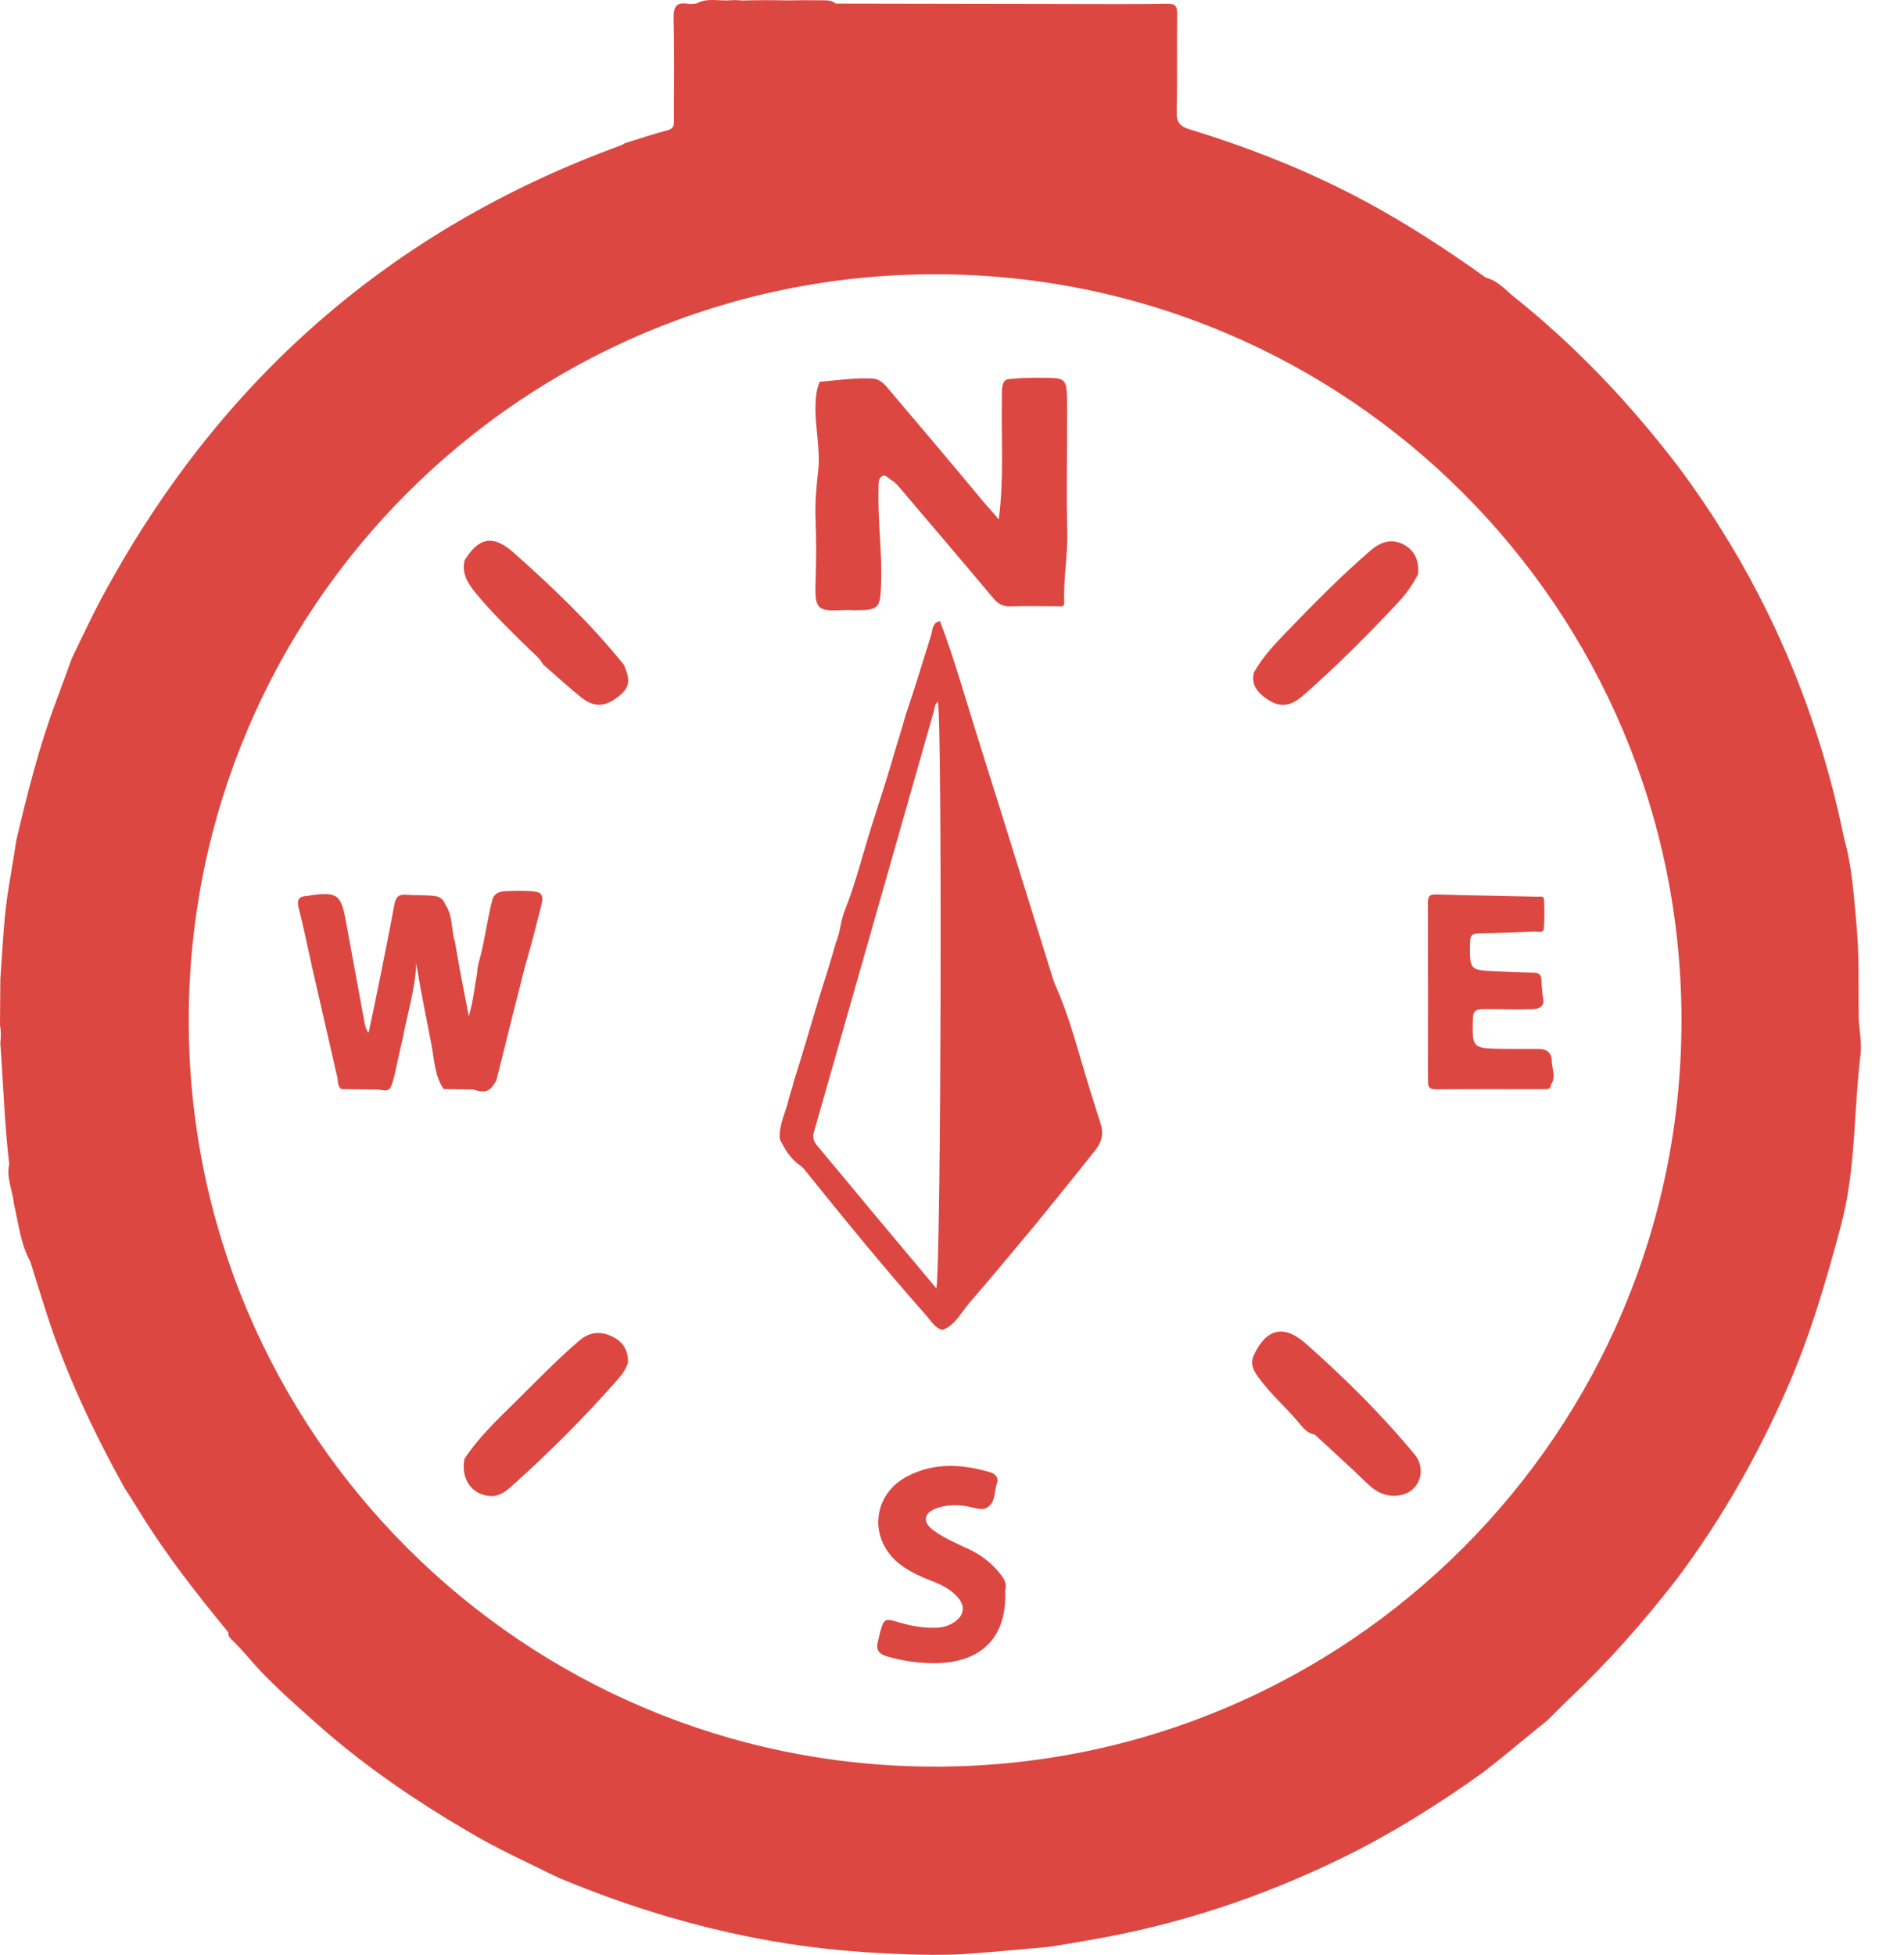 <svg xmlns="http://www.w3.org/2000/svg" width="38" height="39" viewBox="0 0 38 39" fill="none"><path d="M21.197 12.096C20.851 12.095 20.504 12.087 20.158 12.097C20.01 12.101 19.918 12.047 19.826 11.937C19.203 11.194 18.574 10.457 17.946 9.718C17.912 9.677 17.872 9.642 17.835 9.604C17.752 9.576 17.684 9.451 17.602 9.502C17.517 9.555 17.536 9.681 17.533 9.782C17.517 10.403 17.608 11.022 17.585 11.644C17.568 12.141 17.546 12.176 17.04 12.174C16.986 12.174 16.932 12.168 16.878 12.171C16.302 12.202 16.26 12.165 16.277 11.603C16.291 11.188 16.293 10.772 16.277 10.357C16.264 10.034 16.292 9.714 16.329 9.394C16.376 8.971 16.27 8.554 16.275 8.131C16.277 7.953 16.29 7.779 16.359 7.614L16.355 7.618C16.705 7.588 17.053 7.535 17.406 7.551C17.544 7.558 17.63 7.639 17.712 7.736C18.347 8.482 18.979 9.231 19.605 9.984C19.707 10.107 19.819 10.221 19.933 10.364C20.039 9.552 19.981 8.766 19.996 7.982C19.999 7.86 19.978 7.735 20.036 7.618C20.054 7.595 20.077 7.578 20.104 7.567C20.404 7.532 20.704 7.533 21.005 7.541C21.228 7.547 21.283 7.611 21.292 7.844C21.302 8.106 21.296 8.368 21.296 8.631C21.297 9.286 21.282 9.942 21.3 10.597C21.314 11.076 21.219 11.547 21.241 12.024C21.243 12.061 21.231 12.084 21.197 12.096Z" fill="#DD4741"></path><path d="M30.954 21.639C30.949 21.742 30.873 21.73 30.805 21.73C30.087 21.73 29.37 21.727 28.652 21.733C28.524 21.733 28.5 21.684 28.5 21.569C28.502 20.382 28.501 19.195 28.498 18.008C28.498 17.895 28.523 17.841 28.653 17.844C29.331 17.864 30.01 17.874 30.689 17.89C30.737 17.891 30.814 17.868 30.817 17.947C30.823 18.139 30.828 18.333 30.812 18.524C30.804 18.622 30.701 18.585 30.639 18.586C30.268 18.601 29.898 18.616 29.528 18.619C29.393 18.62 29.341 18.652 29.339 18.8C29.331 19.357 29.326 19.357 29.881 19.38C30.12 19.389 30.358 19.402 30.598 19.404C30.714 19.404 30.762 19.442 30.765 19.563C30.768 19.709 30.791 19.853 30.805 19.999C30.764 20.136 30.647 20.129 30.541 20.134C30.249 20.145 29.957 20.13 29.665 20.131C29.423 20.132 29.398 20.158 29.393 20.39C29.384 20.891 29.404 20.914 29.917 20.924C30.178 20.929 30.439 20.925 30.701 20.926C30.867 20.926 30.967 20.996 30.97 21.169C30.974 21.325 31.061 21.486 30.954 21.639Z" fill="#DD4741"></path><path d="M27.97 29.825C27.693 29.884 27.478 29.782 27.281 29.59C26.941 29.26 26.589 28.943 26.241 28.621C26.08 28.596 25.992 28.467 25.9 28.359C25.646 28.059 25.347 27.8 25.116 27.48C25.024 27.352 24.948 27.221 25.016 27.055C25.26 26.508 25.617 26.411 26.063 26.806C26.846 27.501 27.591 28.235 28.257 29.047C28.469 29.349 28.322 29.746 27.97 29.825Z" fill="#DD4741"></path><path d="M25.027 13.414C25.201 13.104 25.445 12.847 25.689 12.594C26.224 12.041 26.762 11.493 27.345 10.99C27.551 10.812 27.772 10.732 28.02 10.867C28.244 10.989 28.324 11.2 28.302 11.452C28.198 11.659 28.065 11.847 27.906 12.017C27.299 12.664 26.674 13.294 26.006 13.877C25.729 14.119 25.508 14.117 25.236 13.911C25.072 13.786 24.969 13.634 25.027 13.414Z" fill="#DD4741"></path><path d="M20.06 31.73C20.106 32.648 19.599 33.175 18.664 33.181C18.338 33.183 18.02 33.138 17.705 33.047C17.538 32.999 17.475 32.91 17.523 32.743C17.54 32.684 17.549 32.623 17.565 32.563C17.64 32.293 17.662 32.282 17.932 32.364C18.185 32.44 18.441 32.487 18.707 32.473C18.827 32.467 18.936 32.434 19.034 32.37C19.252 32.229 19.276 32.039 19.099 31.849C18.959 31.699 18.78 31.611 18.59 31.538C18.352 31.447 18.121 31.342 17.923 31.177C17.334 30.683 17.415 29.822 18.096 29.46C18.631 29.174 19.195 29.205 19.761 29.372C19.872 29.406 19.937 29.481 19.896 29.599C19.835 29.777 19.881 30.011 19.647 30.103C19.529 30.119 19.42 30.073 19.307 30.053C19.091 30.015 18.877 30.02 18.672 30.098C18.433 30.189 18.412 30.37 18.623 30.526C18.84 30.688 19.091 30.791 19.333 30.905C19.568 31.015 19.766 31.165 19.931 31.361C20.019 31.466 20.108 31.575 20.06 31.73Z" fill="#DD4741"></path><path d="M7.549 21.737C7.304 21.734 7.059 21.732 6.815 21.729C6.714 21.656 6.759 21.536 6.72 21.442C6.557 20.73 6.393 20.017 6.231 19.305C6.141 18.907 6.062 18.507 5.96 18.111C5.918 17.943 5.971 17.881 6.13 17.874C6.161 17.873 6.191 17.862 6.221 17.858C6.719 17.793 6.804 17.851 6.895 18.336C7.024 19.024 7.148 19.714 7.275 20.403C7.287 20.47 7.304 20.536 7.356 20.606C7.404 20.379 7.454 20.154 7.5 19.927C7.626 19.3 7.755 18.674 7.871 18.047C7.899 17.894 7.959 17.837 8.114 17.85C8.297 17.865 8.483 17.852 8.668 17.875C8.784 17.89 8.85 17.94 8.885 18.043C9.046 18.271 9 18.552 9.082 18.801C9.161 19.293 9.263 19.781 9.356 20.273C9.442 19.991 9.47 19.698 9.523 19.41C9.524 19.297 9.559 19.189 9.587 19.082C9.686 18.698 9.73 18.302 9.835 17.919C9.885 17.816 9.977 17.783 10.082 17.779C10.259 17.771 10.437 17.766 10.613 17.779C10.81 17.794 10.854 17.854 10.806 18.053C10.746 18.3 10.678 18.544 10.616 18.79C10.534 19.092 10.442 19.39 10.374 19.697C10.21 20.314 10.065 20.938 9.906 21.556C9.782 21.78 9.692 21.815 9.448 21.737C9.25 21.734 9.052 21.731 8.854 21.728C8.67 21.455 8.668 21.131 8.608 20.824C8.505 20.297 8.397 19.771 8.31 19.24C8.3 19.211 8.261 19.242 8.29 19.231C8.299 19.227 8.307 19.233 8.307 19.247C8.28 19.763 8.122 20.256 8.028 20.76C7.972 20.993 7.924 21.229 7.871 21.463C7.788 21.772 7.784 21.776 7.549 21.737Z" fill="#DD4741"></path><path d="M12.452 13.263C12.592 13.589 12.567 13.719 12.33 13.906C12.075 14.105 11.851 14.116 11.598 13.912C11.338 13.702 11.091 13.476 10.839 13.256C10.778 13.137 10.674 13.057 10.581 12.967C10.205 12.602 9.828 12.236 9.494 11.832C9.338 11.644 9.213 11.444 9.271 11.181C9.554 10.717 9.842 10.66 10.257 11.03C11.039 11.724 11.793 12.447 12.452 13.263Z" fill="#DD4741"></path><path d="M9.27 29.105C9.555 28.672 9.93 28.319 10.296 27.958C10.711 27.548 11.117 27.127 11.56 26.747C11.758 26.577 11.971 26.551 12.202 26.656C12.428 26.758 12.543 26.934 12.533 27.186C12.496 27.303 12.43 27.405 12.349 27.497C11.68 28.261 10.964 28.977 10.207 29.654C10.086 29.761 9.96 29.859 9.779 29.846C9.414 29.822 9.193 29.503 9.27 29.105Z" fill="#DD4741"></path><path d="M21.962 22.404C21.897 22.207 21.837 22.009 21.775 21.811C21.55 21.104 21.379 20.377 21.08 19.695C21.062 19.652 21.042 19.611 21.028 19.568C20.521 17.944 20.02 16.319 19.507 14.696C19.264 13.926 19.047 13.146 18.76 12.391C18.602 12.422 18.616 12.569 18.583 12.674C18.415 13.208 18.253 13.742 18.073 14.272C18.009 14.504 17.937 14.733 17.867 14.963C17.722 15.476 17.553 15.98 17.393 16.488C17.215 17.053 17.074 17.631 16.853 18.183C16.773 18.386 16.77 18.61 16.681 18.81C16.581 19.169 16.469 19.524 16.356 19.879C16.182 20.449 16.021 21.022 15.838 21.589C15.816 21.703 15.769 21.809 15.744 21.922C15.685 22.19 15.54 22.439 15.563 22.726C15.666 22.934 15.782 23.13 15.983 23.261C16.005 23.282 16.03 23.301 16.048 23.324C16.843 24.314 17.647 25.296 18.488 26.247C18.582 26.353 18.655 26.489 18.807 26.535C19.068 26.436 19.182 26.184 19.348 25.992C19.795 25.478 20.228 24.95 20.666 24.429C21.067 23.933 21.471 23.44 21.866 22.939C21.999 22.768 22.028 22.604 21.962 22.404ZM18.688 25.704C18.251 25.182 17.84 24.692 17.43 24.202C17.06 23.757 16.692 23.311 16.32 22.869C16.247 22.782 16.209 22.707 16.246 22.58C17.047 19.783 17.841 16.983 18.639 14.184C18.656 14.12 18.656 14.046 18.718 13.999C18.805 14.333 18.785 25.14 18.688 25.704Z" fill="#DD4741"></path><path d="M37.095 20.258C37.091 19.651 37.107 19.046 37.051 18.439C37.002 17.909 36.969 17.38 36.841 16.861C36.829 16.817 36.815 16.773 36.805 16.727C36.251 14.018 35.16 11.549 33.509 9.328C32.546 8.065 31.463 6.918 30.221 5.925C30.044 5.783 29.891 5.598 29.655 5.539C28.765 4.903 27.846 4.312 26.867 3.818C25.86 3.31 24.811 2.907 23.735 2.578C23.537 2.518 23.48 2.429 23.484 2.224C23.5 1.578 23.485 0.929 23.494 0.283C23.495 0.13 23.469 0.071 23.298 0.074C22.634 0.085 21.972 0.08 21.308 0.079C19.765 0.077 18.223 0.074 16.68 0.071C16.604 0.006 16.512 0.007 16.42 0.006C16.183 0.003 15.945 0.003 15.709 0.008C15.414 0.002 15.119 0.001 14.823 0.01C14.74 0.004 14.655 -0.002 14.572 0.006C14.347 0.024 14.114 -0.049 13.899 0.07C13.845 0.073 13.79 0.086 13.738 0.077C13.486 0.031 13.439 0.146 13.444 0.377C13.46 1.041 13.45 1.704 13.45 2.367C13.45 2.464 13.47 2.559 13.327 2.597C13.038 2.673 12.753 2.769 12.466 2.859C12.447 2.871 12.429 2.885 12.408 2.894C7.774 4.58 4.331 7.629 2.012 11.961C1.807 12.344 1.626 12.741 1.434 13.132C1.324 13.431 1.218 13.732 1.105 14.031C0.774 14.916 0.547 15.831 0.329 16.748C0.281 17.042 0.236 17.337 0.185 17.631C0.075 18.259 0.054 18.896 0.007 19.53C0.005 19.836 0.002 20.143 0 20.449C0.02 20.568 0.023 20.686 0.006 20.806C0.065 21.613 0.09 22.422 0.184 23.227C0.121 23.499 0.253 23.749 0.277 24.012C0.369 24.403 0.407 24.809 0.605 25.17C0.72 25.535 0.832 25.902 0.95 26.265C1.336 27.445 1.865 28.561 2.462 29.645C2.573 29.82 2.684 29.996 2.793 30.172C3.315 31.021 3.929 31.802 4.561 32.571C4.549 32.632 4.584 32.675 4.623 32.712C4.837 32.91 5.013 33.145 5.215 33.354C5.608 33.764 6.038 34.135 6.462 34.512C7.342 35.273 8.297 35.926 9.299 36.513C9.894 36.872 10.527 37.158 11.15 37.463C12.62 38.078 14.138 38.529 15.714 38.776C16.4 38.883 17.091 38.945 17.782 38.977C18.32 39.001 18.862 39.015 19.399 38.974C19.904 38.935 20.409 38.888 20.913 38.843C21.196 38.803 21.476 38.752 21.757 38.703C23.495 38.406 25.151 37.86 26.736 37.091C27.745 36.602 28.692 36.009 29.602 35.358C30.036 35.025 30.45 34.668 30.877 34.326C31.025 34.186 31.163 34.036 31.313 33.897C32.098 33.155 32.811 32.348 33.471 31.495C34.354 30.316 35.078 29.044 35.668 27.696C36.128 26.648 36.447 25.555 36.742 24.449C37.042 23.326 36.994 22.174 37.132 21.04C37.163 20.778 37.097 20.517 37.095 20.258ZM18.663 35.245C10.436 35.245 3.767 28.58 3.767 20.359C3.767 12.137 10.436 5.472 18.663 5.472C26.89 5.472 33.559 12.137 33.559 20.359C33.559 28.58 26.89 35.245 18.663 35.245Z" fill="#DD4741"></path></svg>